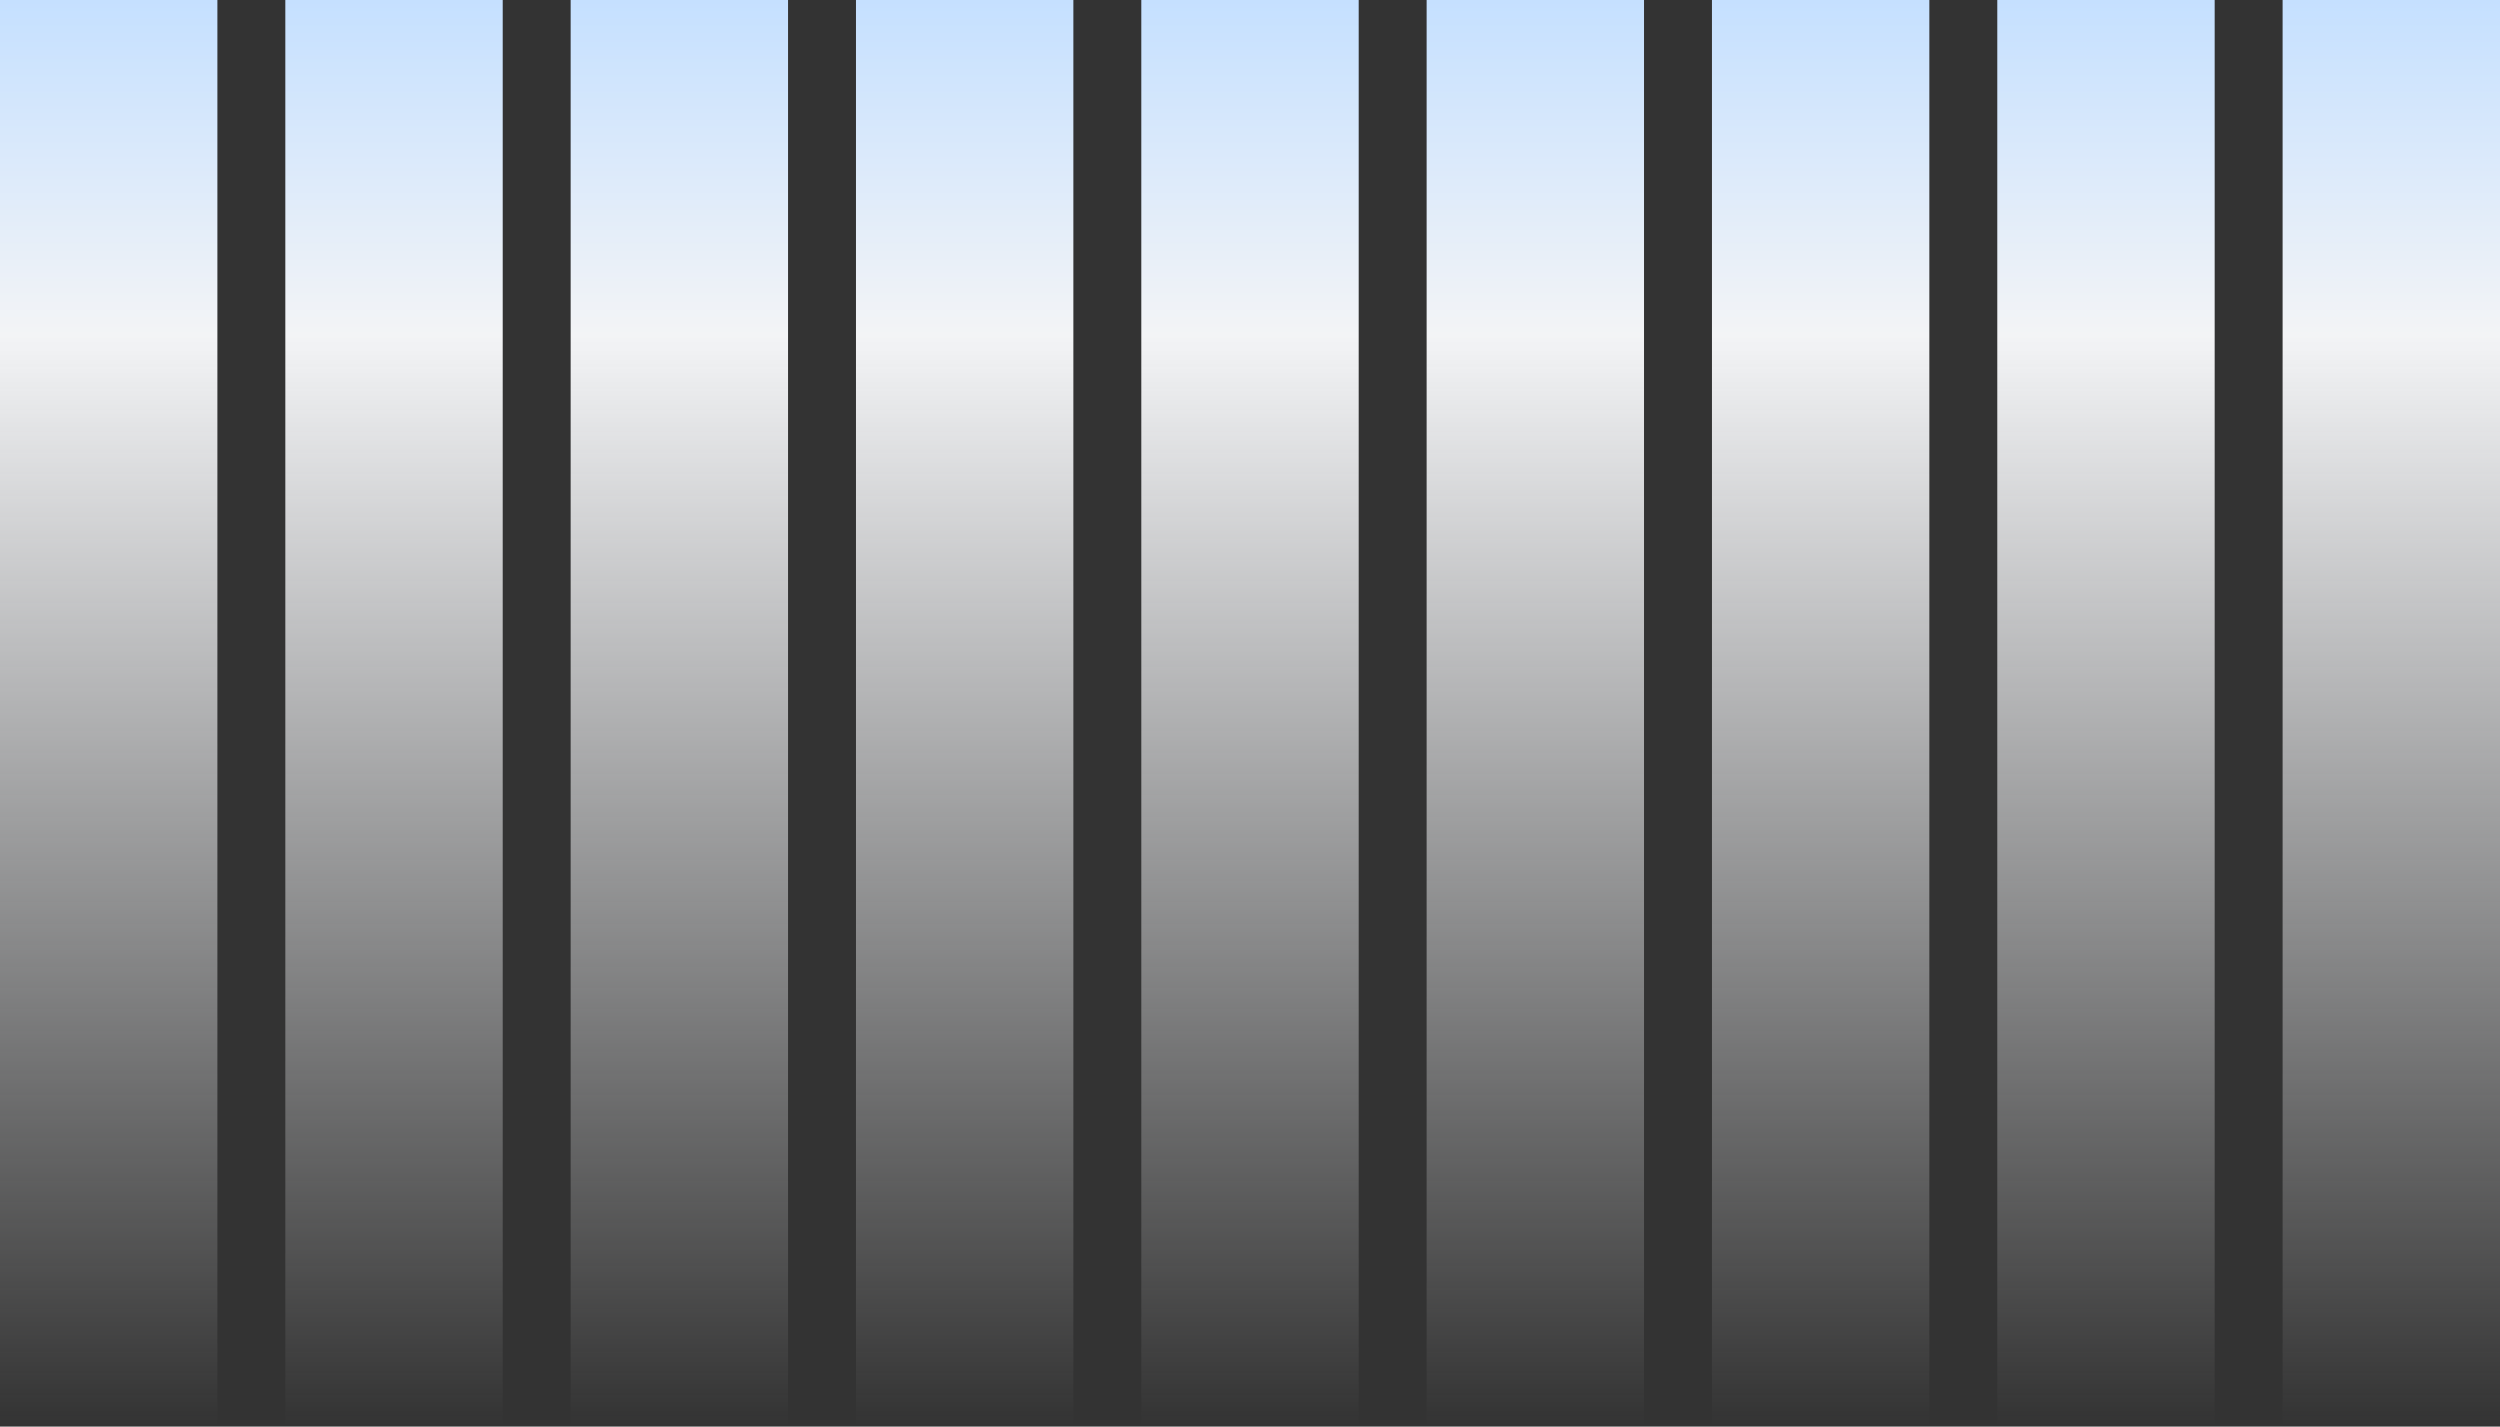 <svg xmlns="http://www.w3.org/2000/svg" width="736" height="420" fill="none">
  <rect width="100%" height="100%" fill="#333333" stroke="none"/>
  <path fill="url(#a)" d="M0 0h64v420H0z"/>
  <path fill="url(#b)" d="M84 0h64v420H84z"/>
  <path fill="url(#c)" d="M168 0h64v420h-64z"/>
  <path fill="url(#d)" d="M252 0h64v420h-64z"/>
  <path fill="url(#e)" d="M336 0h64v420h-64z"/>
  <path fill="url(#f)" d="M420 0h64v420h-64z"/>
  <path fill="url(#g)" d="M504 0h64v420h-64z"/>
  <path fill="url(#h)" d="M588 0h64v420h-64z"/>
  <path fill="url(#i)" d="M672 0h64v420h-64z"/>
  <defs>
    <linearGradient id="a" x1="32" x2="32" y1="0" y2="420" gradientUnits="userSpaceOnUse">
      <stop stop-color="#C5E0FF"/>
      <stop offset=".235" stop-color="#F3F4F6"/>
      <stop offset="1" stop-color="#F3F4F6" stop-opacity="0"/>
    </linearGradient>
    <linearGradient id="b" x1="116" x2="116" y1="0" y2="420" gradientUnits="userSpaceOnUse">
      <stop stop-color="#C5E0FF"/>
      <stop offset=".235" stop-color="#F3F4F6"/>
      <stop offset="1" stop-color="#F3F4F6" stop-opacity="0"/>
    </linearGradient>
    <linearGradient id="c" x1="200" x2="200" y1="0" y2="420" gradientUnits="userSpaceOnUse">
      <stop stop-color="#C5E0FF"/>
      <stop offset=".235" stop-color="#F3F4F6"/>
      <stop offset="1" stop-color="#F3F4F6" stop-opacity="0"/>
    </linearGradient>
    <linearGradient id="d" x1="284" x2="284" y1="0" y2="420" gradientUnits="userSpaceOnUse">
      <stop stop-color="#C5E0FF"/>
      <stop offset=".235" stop-color="#F3F4F6"/>
      <stop offset="1" stop-color="#F3F4F6" stop-opacity="0"/>
    </linearGradient>
    <linearGradient id="e" x1="368" x2="368" y1="0" y2="420" gradientUnits="userSpaceOnUse">
      <stop stop-color="#C5E0FF"/>
      <stop offset=".235" stop-color="#F3F4F6"/>
      <stop offset="1" stop-color="#F3F4F6" stop-opacity="0"/>
    </linearGradient>
    <linearGradient id="f" x1="452" x2="452" y1="0" y2="420" gradientUnits="userSpaceOnUse">
      <stop stop-color="#C5E0FF"/>
      <stop offset=".235" stop-color="#F3F4F6"/>
      <stop offset="1" stop-color="#F3F4F6" stop-opacity="0"/>
    </linearGradient>
    <linearGradient id="g" x1="536" x2="536" y1="0" y2="420" gradientUnits="userSpaceOnUse">
      <stop stop-color="#C5E0FF"/>
      <stop offset=".235" stop-color="#F3F4F6"/>
      <stop offset="1" stop-color="#F3F4F6" stop-opacity="0"/>
    </linearGradient>
    <linearGradient id="h" x1="620" x2="620" y1="0" y2="420" gradientUnits="userSpaceOnUse">
      <stop stop-color="#C5E0FF"/>
      <stop offset=".235" stop-color="#F3F4F6"/>
      <stop offset="1" stop-color="#F3F4F6" stop-opacity="0"/>
    </linearGradient>
    <linearGradient id="i" x1="704" x2="704" y1="0" y2="420" gradientUnits="userSpaceOnUse">
      <stop stop-color="#C5E0FF"/>
      <stop offset=".235" stop-color="#F3F4F6"/>
      <stop offset="1" stop-color="#F3F4F6" stop-opacity="0"/>
    </linearGradient>
  </defs>
</svg>
